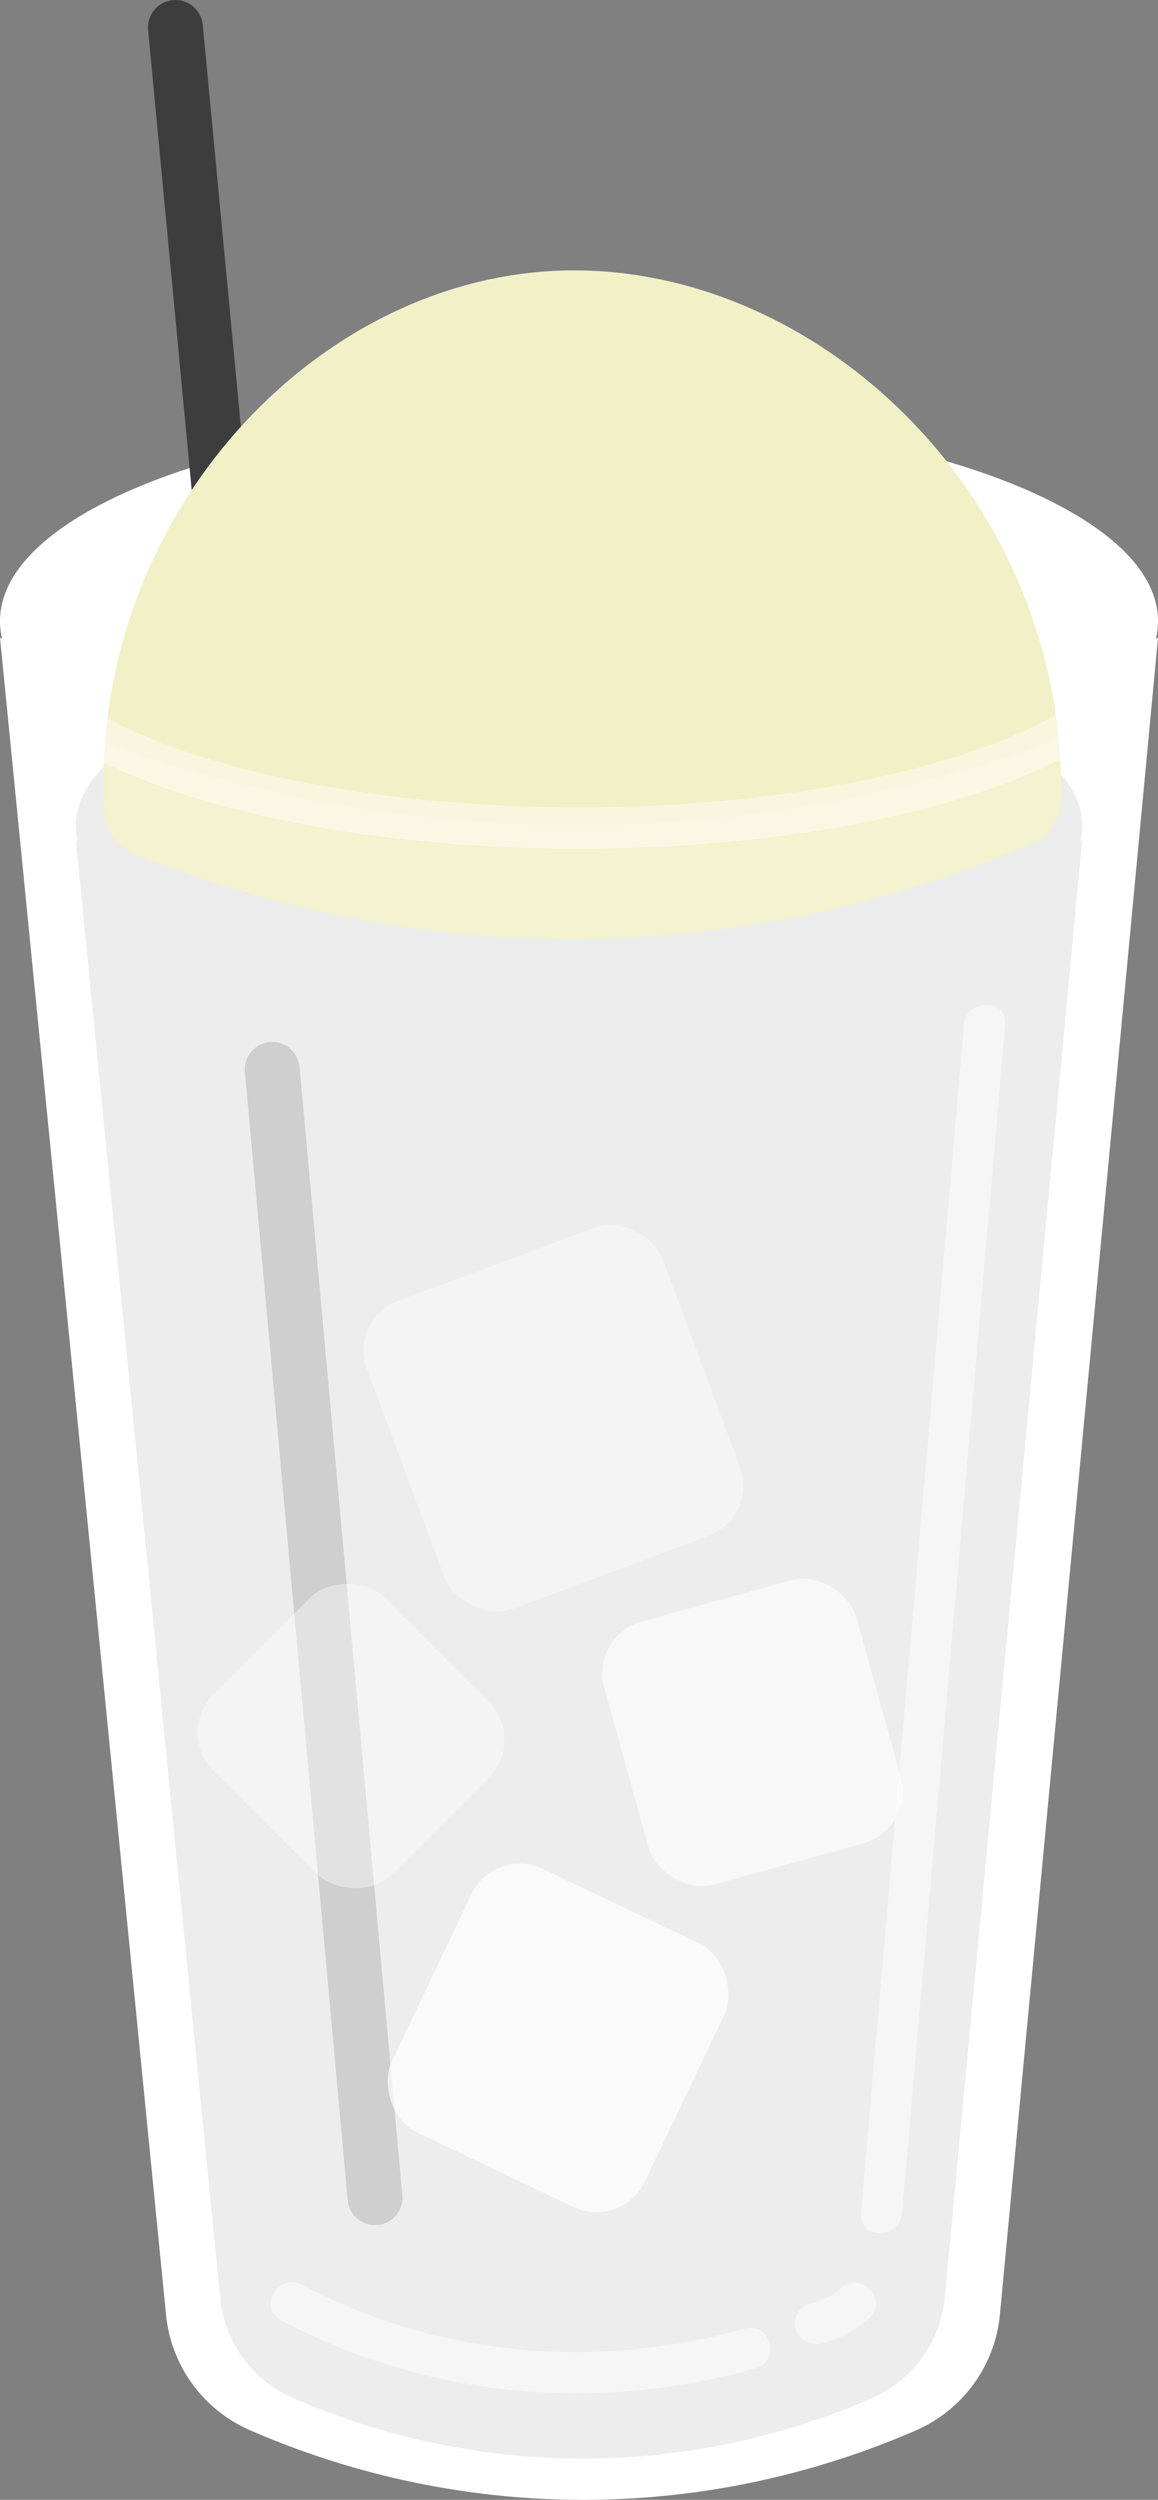 <?xml version="1.0" encoding="UTF-8"?><svg id="_レイヤー_2" xmlns="http://www.w3.org/2000/svg" xmlns:xlink="http://www.w3.org/1999/xlink" viewBox="0 0 168.675 363.913"><rect x="0" y="0" width="168.675" height="363.913" fill="#808080" stroke="none"/><defs><style>.cls-1{opacity:.6;}.cls-2{fill:#fff;}.cls-3{opacity:.4;}.cls-4{opacity:.15;}.cls-5{opacity:.2;}.cls-6{opacity:.43;}.cls-7{fill:#3d3d3d;}.cls-8{fill:#eaeaea;}.cls-9{clip-path:url(#clippath);}.cls-10{fill:#f2f0c7;}.cls-11{opacity:.5;}.cls-12{opacity:.7;}</style><clipPath id="clippath"><path class="cls-8" d="M157.351,122.474c.096-.043.191-.096.278-.148-6.674,70.714-13.34,141.428-20.014,212.142-.608,6.474-4.702,12.088-10.663,14.669-9.838,4.276-24.29,8.769-42.07,8.777-17.833,0-32.311-4.519-42.157-8.795-5.936-2.581-10.02-8.152-10.663-14.591-7.004-70.731-14.009-141.463-21.013-212.203.087.052.183.104.278.148-.191-.739-.278-1.486-.278-2.242,0-14.452,32.815-26.176,73.286-26.176,40.48,0,73.295,11.723,73.295,26.176,0,.756-.087,1.503-.278,2.242Z"/></clipPath></defs><g id="_レイヤー_1-2"><path class="cls-2" d="M84.939,363.412c-16.659,0-32.907-3.39-48.29-10.076-6.666-2.896-11.25-9.173-11.963-16.378L.591,93.724c17.11,9.344,44.533,20.425,79.36,21.291,1.461.036,2.915.054,4.35.054,36.769,0,65.73-11.499,83.788-21.348l-22.941,243.168c-.685,7.252-5.271,13.563-11.971,16.472-15.363,6.668-31.585,10.05-48.215,10.052h-.023Z"/><path class="cls-2" d="M167.502,94.607l-12.604,133.604-10.248,108.631c-.667,7.071-5.14,13.225-11.672,16.06-15.299,6.64-31.454,10.008-48.038,10.011-16.59,0-32.771-3.376-48.092-10.034-6.499-2.824-10.969-8.944-11.665-15.97l-12.094-122.089L1.182,94.613c17.21,9.273,44.391,20.047,78.758,20.902,1.447.036,2.914.054,4.36.054,36.321,0,65.044-11.187,83.203-20.962M168.675,92.828c-12.981,7.176-43.261,21.741-84.375,21.741-1.431,0-2.879-.018-4.335-.054-38.321-.953-66.59-14.284-79.964-21.687,8.062,81.393,16.125,162.786,24.188,244.179.734,7.41,5.433,13.82,12.262,16.788,11.326,4.922,27.986,10.117,48.491,10.117h.022c20.46-.004,37.093-5.18,48.414-10.094,6.862-2.978,11.567-9.436,12.27-16.883,7.676-81.369,15.353-162.738,23.029-244.108h0Z"/><path class="cls-2" d="M84.337,120.039C38.11,120.039.5,106.752.5,90.419s37.609-29.621,83.837-29.621,83.838,13.288,83.838,29.621-37.609,29.62-83.838,29.62Z"/><path class="cls-2" d="M84.337,61.298c22.416,0,43.475,3.112,59.299,8.764,15.276,5.456,24.038,12.876,24.038,20.357s-8.762,14.901-24.038,20.357c-15.824,5.651-36.884,8.764-59.299,8.764s-43.475-3.112-59.299-8.764c-15.277-5.456-24.038-12.876-24.038-20.357s8.762-14.901,24.038-20.357c15.824-5.651,36.884-8.764,59.299-8.764M84.337,60.298C37.759,60.298,0,73.783,0,90.419s37.759,30.12,84.337,30.12,84.337-13.485,84.337-30.12-37.759-30.12-84.337-30.12h0Z"/><path class="cls-8" d="M157.351,122.474c.096-.043.191-.096.278-.148-6.674,70.714-13.34,141.428-20.014,212.142-.608,6.474-4.702,12.088-10.663,14.669-9.838,4.276-24.29,8.769-42.07,8.777-17.833,0-32.311-4.519-42.157-8.795-5.936-2.581-10.02-8.152-10.663-14.591-7.004-70.731-14.009-141.463-21.013-212.203.087.052.183.104.278.148-.191-.739-.278-1.486-.278-2.242,0-14.452,32.815-26.176,73.286-26.176,40.48,0,73.295,11.723,73.295,26.176,0,.756-.087,1.503-.278,2.242Z"/><g class="cls-9"><ellipse class="cls-8" cx="84.94" cy="67.527" rx="121.084" ry="73.494"/></g><path class="cls-7" d="M37.137,130.148c-2.039,0-3.781-1.551-3.978-3.622L21.571,4.378c-.208-2.199,1.405-4.151,3.604-4.36,2.202-.208,4.152,1.404,4.36,3.604l11.589,122.147c.208,2.199-1.405,4.151-3.604,4.36-.129.012-.256.018-.383.018Z"/><g class="cls-5"><path class="cls-7" d="M54.621,323.93c-2.045,0-3.789-1.561-3.979-3.637l-14.974-164.25c-.2-2.2,1.42-4.146,3.62-4.347,2.2-.211,4.146,1.42,4.347,3.62l14.974,164.25c.2,2.2-1.42,4.146-3.62,4.347-.123.012-.246.017-.368.017Z"/></g><path class="cls-10" d="M154.573,116.237c-.04,2.886-1.729,5.505-4.382,6.644-14.633,6.279-39.117,14.352-70.063,13.798-25.983-.465-46.849-6.838-60.456-12.328-2.594-1.046-4.382-3.494-4.52-6.288-2.052-41.56,28.972-75.87,64.047-78.534,37.911-2.879,76,31.558,75.375,76.708Z"/><g class="cls-4"><path class="cls-2" d="M139.346,347.479c-9.977,4.747-32.039,13.56-60.659,11.077-21.872-1.898-38.31-9.589-47.473-14.769-7.736-79.473-15.473-158.945-23.209-238.418,15.378,6.229,40.055,14.038,71.209,14.769,36.089.847,64.447-8.192,80.703-14.769-6.857,80.703-13.714,161.407-20.571,242.11Z"/></g><g class="cls-6"><path class="cls-2" d="M84.337,123.539c-37.045,0-69.114-8.243-81.7-21l4.271-4.215c11.338,11.493,42.454,19.215,77.429,19.215,32.073,0,61.39-6.601,74.688-16.814l3.654,4.758c-14.499,11.138-44.519,18.057-78.343,18.057Z"/></g><g class="cls-11"><path class="cls-2" d="M40.918,337.754c21.385,11.326,45.929,13.526,69.152,7.014,3.712-1.041,2.135-6.832-1.595-5.786-21.66,6.074-44.552,4.171-64.528-6.409-3.41-1.806-6.446,3.371-3.028,5.181h0Z"/></g><g class="cls-11"><path class="cls-2" d="M119.569,341.138c2.656-.615,5.166-1.886,7.137-3.78,2.789-2.681-1.457-6.92-4.243-4.243-1.128,1.085-2.754,1.835-4.49,2.237-1.579.366-2.512,2.174-2.095,3.69.445,1.619,2.107,2.462,3.69,2.095h0Z"/></g><g class="cls-11"><path class="cls-2" d="M140.428,149.137c-5.007,57.678-10.015,115.357-15.022,173.035-.334,3.846,5.668,3.824,6,0,5.007-57.678,10.015-115.357,15.022-173.035.334-3.846-5.668-3.824-6,0h0Z"/></g><g class="cls-12"><rect class="cls-2" x="60.896" y="275.417" width="40.81" height="42.51" rx="7.808" ry="7.808" transform="translate(135.522 -6.122) rotate(25.478)"/></g><g class="cls-3"><rect class="cls-2" x="33.421" y="234.26" width="35.443" height="36.92" rx="7.808" ry="7.808" transform="translate(-163.721 110.183) rotate(-45)"/></g><g class="cls-1"><rect class="cls-2" x="90.542" y="232.332" width="38.135" height="39.724" rx="7.808" ry="7.808" transform="translate(-63.378 38.439) rotate(-15.492)"/></g><g class="cls-3"><rect class="cls-2" x="57.657" y="182.529" width="45.942" height="47.856" rx="7.808" ry="7.808" transform="translate(-67.047 41.177) rotate(-20.448)"/></g></g></svg>